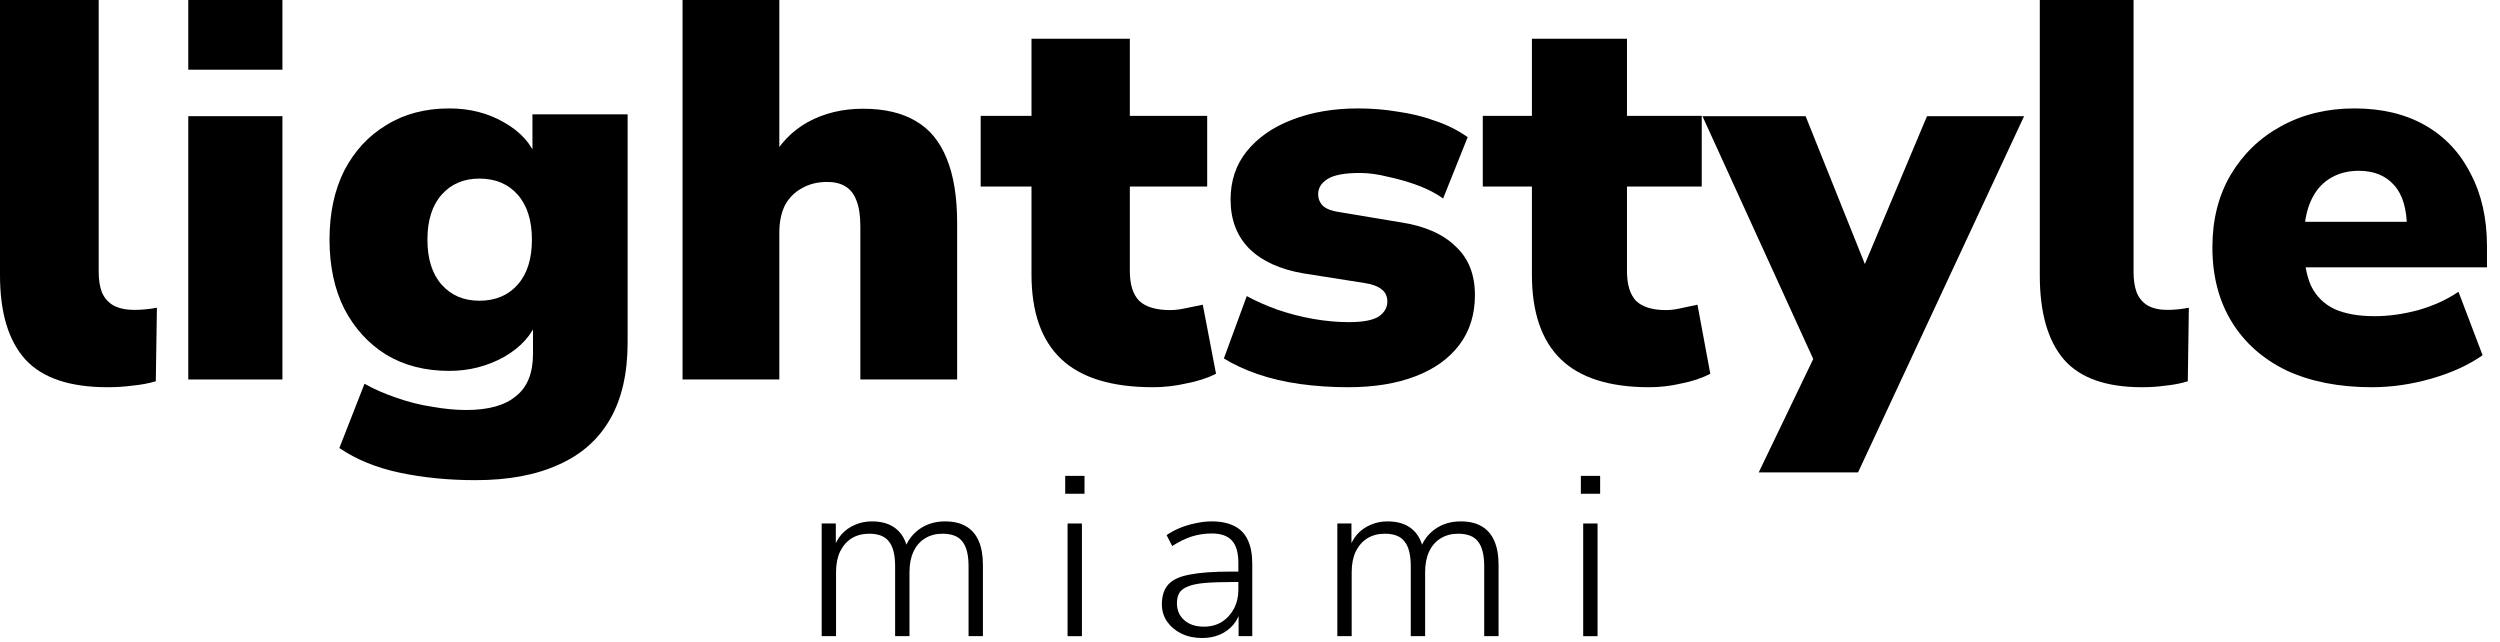 <svg width="144" height="37" viewBox="0 0 144 37" fill="none" xmlns="http://www.w3.org/2000/svg">
<path d="M136.62 22.304C134.726 22.304 133.085 21.981 131.696 21.336C130.328 20.669 129.275 19.732 128.539 18.524C127.802 17.316 127.434 15.889 127.434 14.244C127.434 12.661 127.781 11.276 128.476 10.088C129.191 8.88 130.159 7.943 131.38 7.276C132.622 6.589 134.032 6.245 135.61 6.245C137.189 6.245 138.546 6.568 139.683 7.214C140.819 7.86 141.693 8.787 142.303 9.995C142.934 11.182 143.25 12.577 143.25 14.181V15.4H132.138V12.775H139.146L138.641 13.181C138.641 12.057 138.399 11.223 137.915 10.682C137.431 10.12 136.747 9.838 135.863 9.838C135.21 9.838 134.642 9.995 134.158 10.307C133.695 10.599 133.337 11.036 133.085 11.619C132.832 12.202 132.706 12.931 132.706 13.806V14.087C132.706 15.066 132.843 15.858 133.116 16.462C133.411 17.066 133.863 17.514 134.474 17.805C135.084 18.076 135.852 18.212 136.778 18.212C137.578 18.212 138.409 18.097 139.272 17.868C140.156 17.618 140.935 17.264 141.608 16.805L142.997 20.461C142.198 21.023 141.219 21.471 140.061 21.804C138.904 22.138 137.757 22.304 136.62 22.304Z" fill="black"/>
<path d="M123.378 22.304C121.315 22.304 119.818 21.775 118.888 20.716C117.957 19.636 117.492 18.016 117.492 15.856V0H122.893V15.669C122.893 16.126 122.953 16.521 123.075 16.853C123.216 17.185 123.429 17.434 123.712 17.601C124.015 17.767 124.389 17.85 124.834 17.85C125.037 17.85 125.239 17.839 125.441 17.819C125.664 17.798 125.876 17.767 126.078 17.725L126.017 21.962C125.613 22.086 125.188 22.169 124.743 22.211C124.318 22.273 123.863 22.304 123.378 22.304Z" fill="black"/>
<path d="M101.302 27.211L104.957 19.608V21.806L98.061 6.692H104.003L107.944 16.524H106.864L110.995 6.692H116.588L107.023 27.211H101.302Z" fill="black"/>
<path d="M95.006 22.304C92.709 22.304 91.007 21.766 89.899 20.688C88.792 19.611 88.238 17.985 88.238 15.81V10.745H85.408V6.674H88.238V2.231H93.714V6.674H98.02V10.745H93.714V15.623C93.714 16.39 93.888 16.96 94.237 17.332C94.606 17.685 95.18 17.861 95.959 17.861C96.205 17.861 96.472 17.83 96.759 17.767C97.067 17.705 97.405 17.633 97.774 17.55L98.513 21.527C98.041 21.776 97.487 21.962 96.851 22.087C96.236 22.232 95.621 22.304 95.006 22.304Z" fill="black"/>
<path d="M77.661 22.304C76.697 22.304 75.765 22.242 74.865 22.117C73.987 21.992 73.184 21.804 72.456 21.554C71.727 21.305 71.074 21.003 70.495 20.648L71.813 17.055C72.348 17.347 72.938 17.607 73.58 17.837C74.244 18.066 74.93 18.243 75.637 18.368C76.344 18.493 77.029 18.555 77.693 18.555C78.486 18.555 79.054 18.451 79.397 18.243C79.739 18.014 79.911 17.722 79.911 17.368C79.911 17.055 79.793 16.816 79.557 16.649C79.343 16.483 79.032 16.368 78.625 16.306L75.058 15.743C73.73 15.514 72.702 15.046 71.973 14.337C71.245 13.608 70.881 12.661 70.881 11.494C70.881 10.411 71.192 9.484 71.813 8.714C72.456 7.922 73.323 7.318 74.416 6.902C75.53 6.464 76.804 6.245 78.24 6.245C79.011 6.245 79.771 6.308 80.521 6.433C81.271 6.537 81.989 6.714 82.674 6.964C83.36 7.193 83.981 7.506 84.538 7.901L83.124 11.432C82.717 11.14 82.235 10.89 81.678 10.682C81.121 10.474 80.543 10.307 79.943 10.182C79.364 10.036 78.829 9.963 78.336 9.963C77.458 9.963 76.837 10.078 76.472 10.307C76.108 10.536 75.926 10.828 75.926 11.182C75.926 11.453 76.022 11.682 76.215 11.869C76.408 12.036 76.708 12.15 77.115 12.213L80.682 12.806C82.053 13.015 83.103 13.473 83.831 14.181C84.581 14.868 84.956 15.806 84.956 16.993C84.956 18.118 84.656 19.076 84.056 19.867C83.456 20.659 82.61 21.263 81.517 21.679C80.425 22.096 79.139 22.304 77.661 22.304Z" fill="black"/>
<path d="M66.415 22.304C64.039 22.304 62.278 21.766 61.133 20.688C59.987 19.611 59.414 17.985 59.414 15.81V10.745H56.487V6.674H59.414V2.231H65.079V6.674H69.534V10.745H65.079V15.623C65.079 16.39 65.259 16.96 65.62 17.332C66.002 17.685 66.596 17.861 67.402 17.861C67.657 17.861 67.932 17.83 68.229 17.767C68.548 17.705 68.898 17.633 69.28 17.55L70.043 21.527C69.555 21.776 68.983 21.962 68.325 22.087C67.688 22.232 67.052 22.304 66.415 22.304Z" fill="black"/>
<path d="M39.315 21.858V0H44.889V9.271H44.388C44.889 8.299 45.599 7.555 46.518 7.038C47.458 6.522 48.522 6.263 49.713 6.263C50.944 6.263 51.957 6.501 52.751 6.976C53.544 7.431 54.139 8.155 54.536 9.147C54.932 10.118 55.131 11.348 55.131 12.836V21.858H49.556V13.053C49.556 12.433 49.483 11.937 49.337 11.565C49.191 11.172 48.971 10.893 48.679 10.728C48.408 10.562 48.063 10.48 47.645 10.48C47.082 10.48 46.591 10.604 46.173 10.852C45.756 11.079 45.432 11.41 45.203 11.844C44.994 12.278 44.889 12.795 44.889 13.394V21.858H39.315Z" fill="black"/>
<path d="M27.392 27.657C25.838 27.657 24.378 27.513 23.013 27.225C21.668 26.937 20.513 26.464 19.547 25.806L20.996 22.104C21.542 22.412 22.151 22.68 22.824 22.906C23.517 23.153 24.21 23.328 24.903 23.43C25.596 23.554 26.247 23.616 26.857 23.616C28.138 23.616 29.094 23.348 29.724 22.813C30.375 22.299 30.701 21.487 30.701 20.376V18.432H30.953C30.638 19.296 29.997 20.006 29.031 20.561C28.064 21.096 27.014 21.363 25.88 21.363C24.494 21.363 23.286 21.055 22.256 20.438C21.227 19.8 20.419 18.916 19.83 17.784C19.263 16.653 18.98 15.326 18.98 13.804C18.98 12.282 19.263 10.956 19.83 9.824C20.419 8.693 21.227 7.819 22.256 7.202C23.286 6.564 24.494 6.245 25.88 6.245C27.056 6.245 28.107 6.513 29.031 7.048C29.976 7.582 30.606 8.282 30.921 9.146H30.669V6.585H36.151V19.728C36.151 21.497 35.816 22.968 35.143 24.14C34.471 25.312 33.484 26.187 32.181 26.762C30.879 27.359 29.283 27.657 27.392 27.657ZM27.613 17.322C28.537 17.322 29.272 17.013 29.818 16.396C30.364 15.779 30.638 14.915 30.638 13.804C30.638 12.694 30.364 11.83 29.818 11.213C29.272 10.596 28.537 10.287 27.613 10.287C26.71 10.287 25.985 10.596 25.439 11.213C24.893 11.83 24.62 12.694 24.62 13.804C24.62 14.915 24.893 15.779 25.439 16.396C25.985 17.013 26.71 17.322 27.613 17.322Z" fill="black"/>
<path d="M10.845 21.858V6.692H16.268V21.858H10.845Z" fill="black"/>
<path d="M10.845 0V4.015H16.268V0H10.845Z" fill="black"/>
<path d="M6.196 22.304C4.024 22.304 2.448 21.775 1.469 20.716C0.49 19.636 0 18.016 0 15.856V0H5.685V15.669C5.685 16.126 5.748 16.521 5.876 16.853C6.025 17.185 6.249 17.434 6.547 17.601C6.866 17.767 7.26 17.85 7.728 17.85C7.941 17.85 8.154 17.839 8.367 17.819C8.601 17.798 8.825 17.767 9.038 17.725L8.974 21.962C8.548 22.086 8.101 22.169 7.633 22.211C7.186 22.273 6.707 22.304 6.196 22.304Z" fill="black"/>
<path d="M91.057 28.44V27.41H92.168V28.44H91.057ZM91.192 36.644V30.153H92.019V36.644H91.192Z" fill="black"/>
<path d="M77.03 36.643V30.153H77.844V31.665H77.694C77.803 31.317 77.961 31.023 78.169 30.782C78.386 30.541 78.643 30.358 78.942 30.233C79.24 30.099 79.565 30.032 79.918 30.032C80.496 30.032 80.957 30.171 81.3 30.447C81.653 30.724 81.883 31.139 81.992 31.692H81.789C81.942 31.192 82.227 30.791 82.643 30.488C83.067 30.184 83.564 30.032 84.134 30.032C84.622 30.032 85.024 30.126 85.341 30.314C85.666 30.501 85.91 30.782 86.073 31.157C86.235 31.522 86.317 31.986 86.317 32.548V36.643H85.49V32.615C85.49 31.964 85.372 31.491 85.137 31.197C84.911 30.893 84.527 30.742 83.985 30.742C83.605 30.742 83.271 30.831 82.982 31.009C82.692 31.188 82.471 31.442 82.317 31.772C82.164 32.102 82.087 32.495 82.087 32.95V36.643H81.26V32.615C81.26 31.964 81.142 31.491 80.907 31.197C80.681 30.893 80.302 30.742 79.769 30.742C79.38 30.742 79.041 30.831 78.752 31.009C78.472 31.188 78.25 31.442 78.088 31.772C77.934 32.102 77.857 32.495 77.857 32.95V36.643H77.03Z" fill="black"/>
<path d="M69.242 36.75C68.799 36.75 68.401 36.666 68.049 36.496C67.706 36.327 67.43 36.095 67.222 35.8C67.023 35.506 66.924 35.176 66.924 34.81C66.924 34.328 67.046 33.949 67.29 33.672C67.534 33.396 67.945 33.204 68.523 33.097C69.102 32.981 69.897 32.923 70.909 32.923H71.493V33.525H70.923C70.317 33.525 69.807 33.543 69.391 33.579C68.984 33.614 68.664 33.681 68.429 33.779C68.194 33.869 68.026 33.994 67.927 34.154C67.837 34.315 67.791 34.511 67.791 34.743C67.791 35.145 67.931 35.47 68.212 35.72C68.492 35.97 68.871 36.095 69.35 36.095C69.739 36.095 70.078 36.005 70.367 35.827C70.665 35.64 70.9 35.385 71.072 35.064C71.244 34.743 71.33 34.377 71.33 33.967V32.441C71.33 31.843 71.208 31.411 70.964 31.143C70.72 30.867 70.331 30.728 69.798 30.728C69.4 30.728 69.016 30.786 68.645 30.902C68.284 31.018 67.909 31.201 67.52 31.451L67.195 30.822C67.43 30.661 67.688 30.523 67.968 30.407C68.257 30.291 68.555 30.202 68.862 30.14C69.179 30.068 69.486 30.032 69.784 30.032C70.317 30.032 70.756 30.122 71.099 30.3C71.452 30.479 71.709 30.746 71.872 31.103C72.044 31.46 72.13 31.919 72.13 32.481V36.643H71.343V35.078H71.479C71.398 35.425 71.253 35.724 71.045 35.974C70.837 36.224 70.58 36.416 70.272 36.55C69.965 36.684 69.622 36.75 69.242 36.75Z" fill="black"/>
<path d="M61.356 28.44V27.41H62.468V28.44H61.356ZM61.492 36.644V30.153H62.319V36.644H61.492Z" fill="black"/>
<path d="M47.329 36.643V30.153H48.143V31.665H47.994C48.102 31.317 48.26 31.023 48.468 30.782C48.685 30.541 48.943 30.358 49.241 30.233C49.539 30.099 49.864 30.032 50.217 30.032C50.795 30.032 51.256 30.171 51.6 30.447C51.952 30.724 52.183 31.139 52.291 31.692H52.088C52.241 31.192 52.526 30.791 52.942 30.488C53.367 30.184 53.864 30.032 54.433 30.032C54.921 30.032 55.323 30.126 55.64 30.314C55.965 30.501 56.209 30.782 56.372 31.157C56.534 31.522 56.616 31.986 56.616 32.548V36.643H55.789V32.615C55.789 31.964 55.671 31.491 55.436 31.197C55.21 30.893 54.826 30.742 54.284 30.742C53.904 30.742 53.57 30.831 53.281 31.009C52.992 31.188 52.77 31.442 52.617 31.772C52.463 32.102 52.386 32.495 52.386 32.95V36.643H51.559V32.615C51.559 31.964 51.442 31.491 51.207 31.197C50.981 30.893 50.601 30.742 50.068 30.742C49.679 30.742 49.34 30.831 49.051 31.009C48.771 31.188 48.55 31.442 48.387 31.772C48.233 32.102 48.156 32.495 48.156 32.95V36.643H47.329Z" fill="black"/>
</svg>
